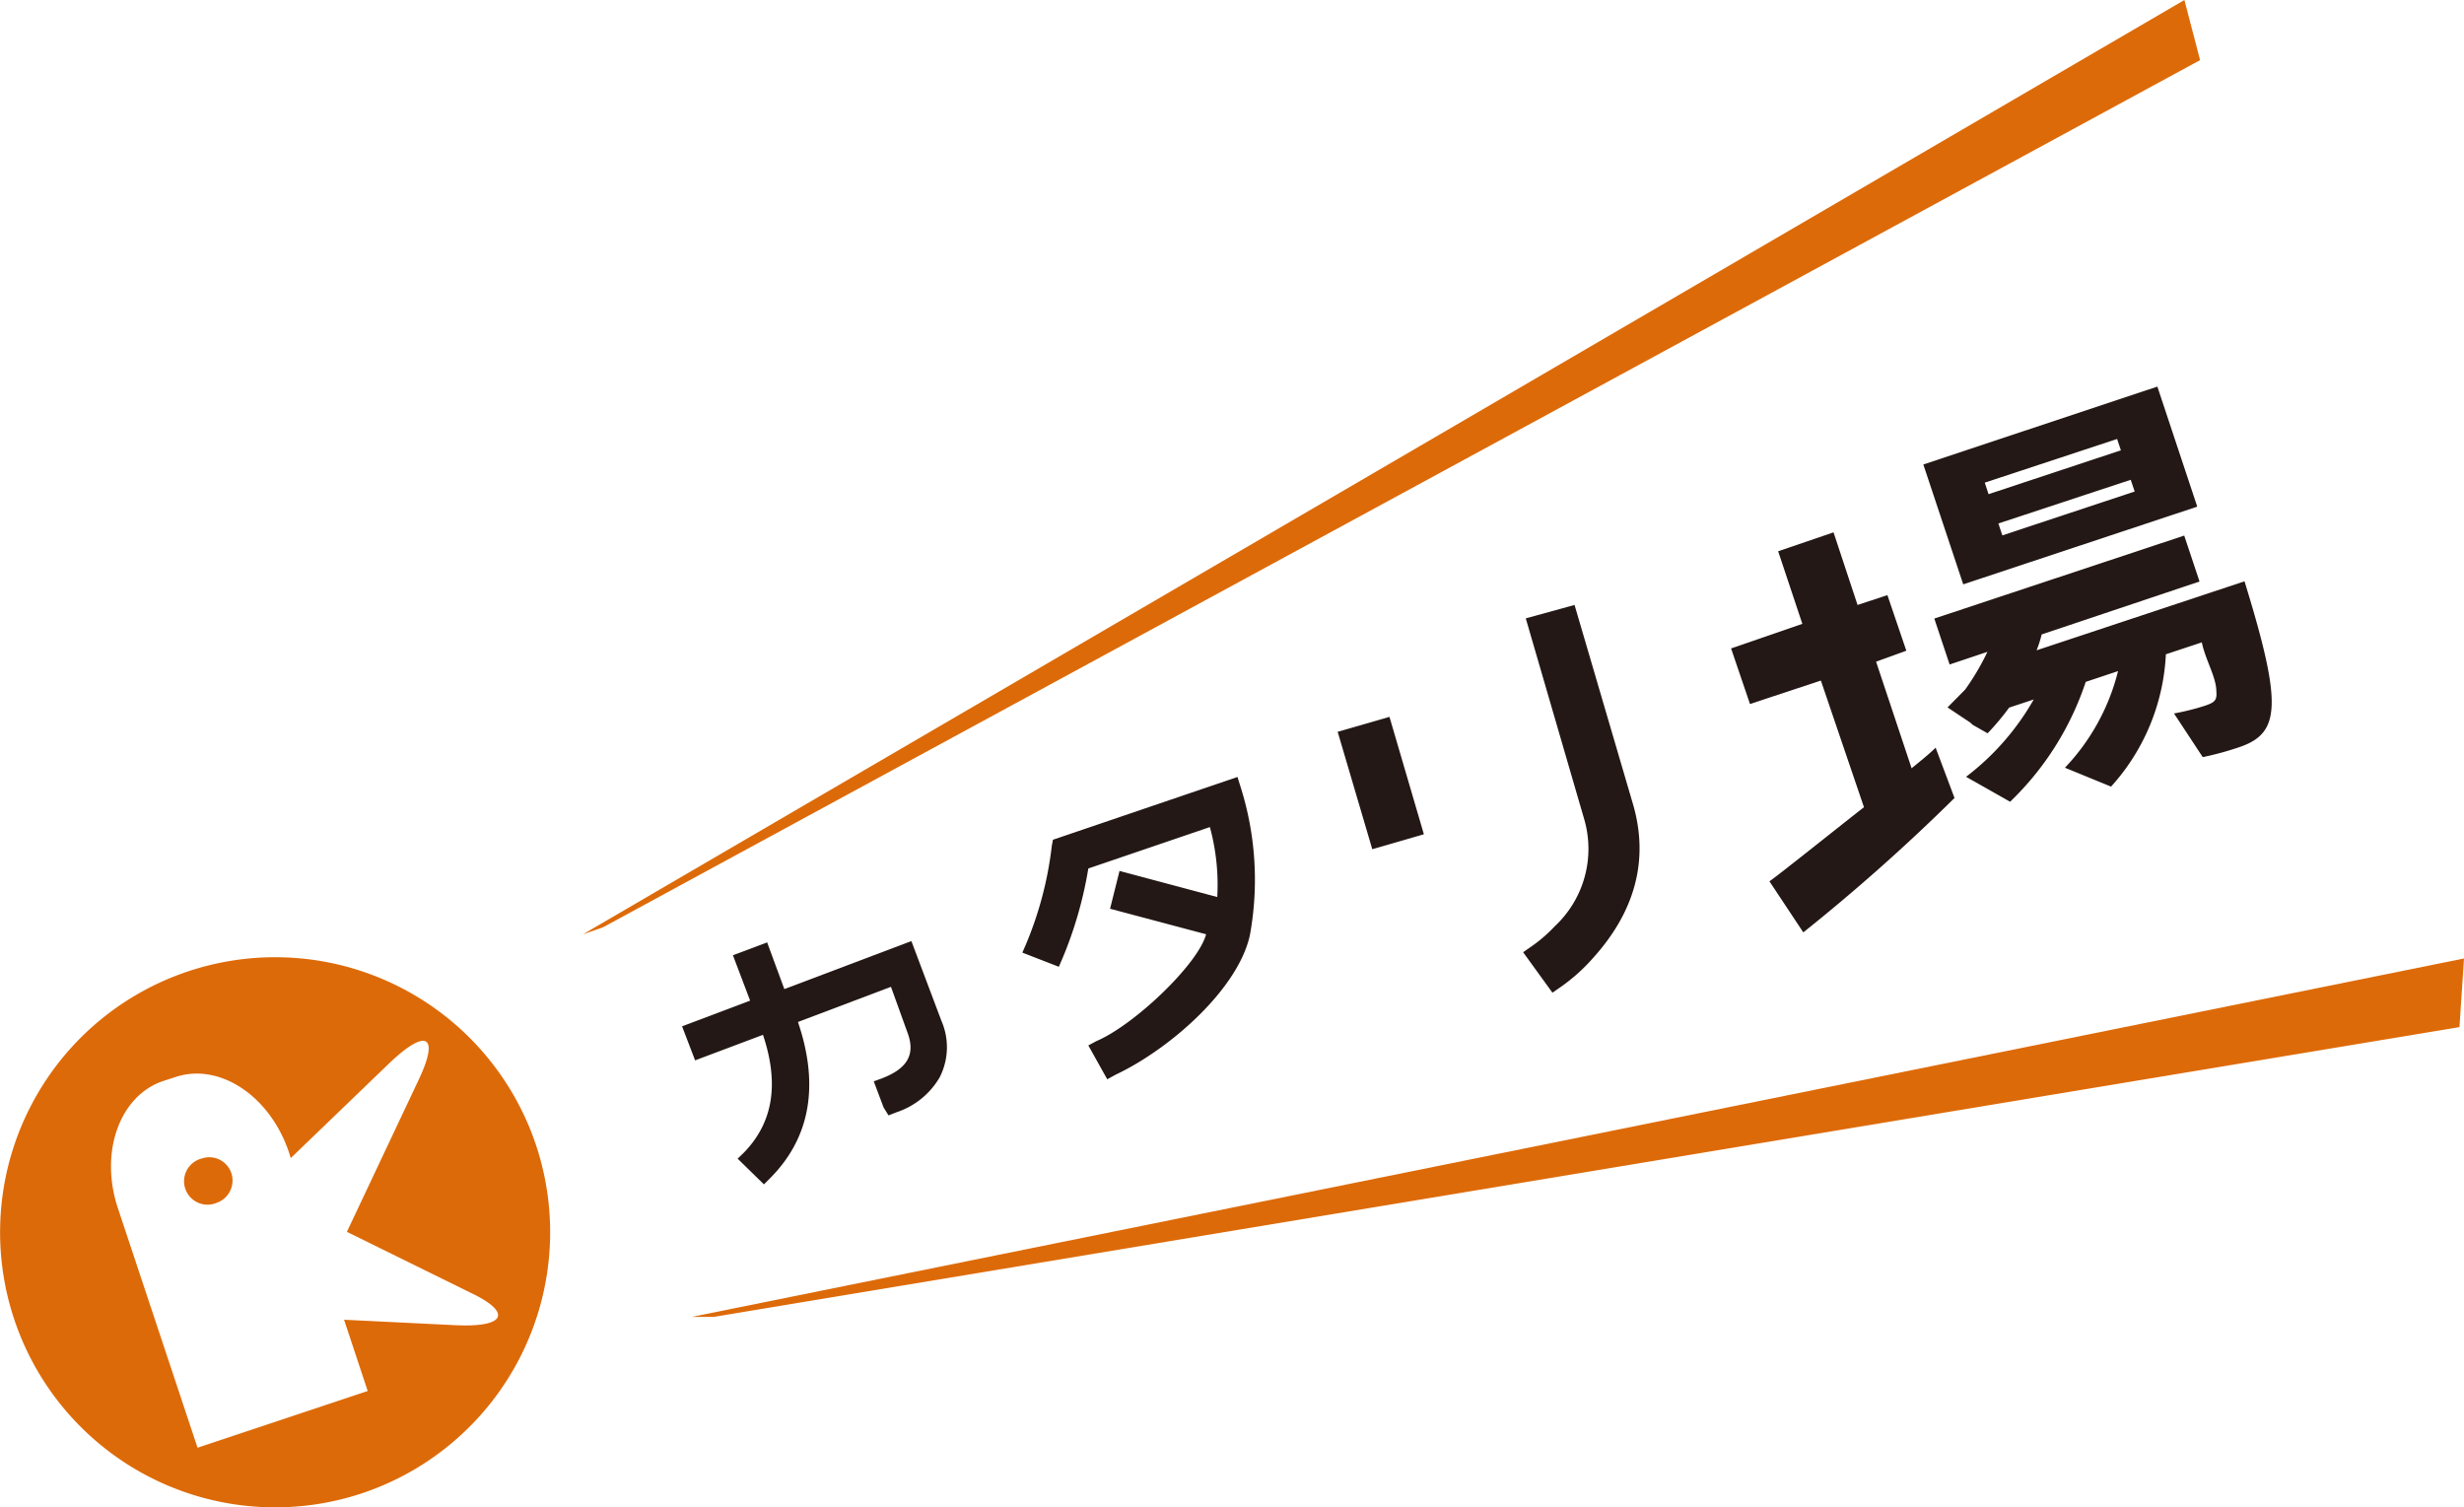 <svg xmlns="http://www.w3.org/2000/svg" width="130.34" height="79.74" viewBox="0 0 130.34 79.74"><defs><style>.a{fill:#231815;}.b{fill:#dd6a08;}</style></defs><title>logo_ktrb_net</title><path class="a" d="M104.22,38.22l-1.2-.8.93-.94a12.89,12.89,0,0,0,1.18-2l-2,.67-.81-2.43,13.22-4.39.81,2.43L108,33.56a5.88,5.88,0,0,1-.27.84l11-3.65c2,6.49,1.9,8-.21,8.75a16.44,16.44,0,0,1-2,.55L115,37.74a12.7,12.7,0,0,0,1.67-.42c.49-.17.61-.29.57-.74,0-.76-.57-1.65-.77-2.6l-1.9.63a11.22,11.22,0,0,1-2.9,7l-2.44-1a11.4,11.4,0,0,0,2.81-5.11l-1.71.57a15.6,15.6,0,0,1-4,6.34L104,41.09A13.55,13.55,0,0,0,107.58,37l-1.3.43a13.56,13.56,0,0,1-1.14,1.36l-.79-.45"/><path class="a" d="M103.39,42.21a101.43,101.43,0,0,1-8,7.11l-1.79-2.7c.56-.39,4.33-3.41,5-3.92L96.32,36l-3.75,1.24-1-2.94L95.34,33l-1.28-3.84,2.93-1L98.26,32l1.58-.52,1,2.94L99.24,35l1.88,5.64c.38-.32.82-.65,1.27-1.09Z"/><path class="a" d="M101.74,24.57l2.11,6.34,12.38-4.11-2.11-6.35ZM112.92,26l-7,2.32-.21-.63,7-2.31Zm-.73-2.18-7,2.32-.2-.61,7-2.31Z"/><polygon class="b" points="116.38 3.18 115.55 0 30.84 49.42 31.9 49.05 116.38 3.18"/><polygon class="b" points="130.1 54.33 130.34 50.7 36.59 69.66 37.74 69.66 130.1 54.33"/><polygon class="a" points="73.5 37.92 70.76 38.71 72.59 44.92 75.32 44.13 73.5 37.92"/><path class="a" d="M80.71,32.71,83.82,43.4A5.6,5.6,0,0,1,82.24,49a7.68,7.68,0,0,1-1.14,1l-.53.37,1.55,2.14.52-.36a9.59,9.59,0,0,0,1.58-1.42c2.29-2.51,3-5.24,2.18-8.13L83.29,32Z"/><path class="a" d="M40.58,49.85l-1.81.68.91,2.4-3.6,1.36.69,1.8,3.59-1.35c.87,2.6.53,4.64-1,6.22l-.34.33,1.39,1.36.33-.33c2.12-2.13,2.61-4.91,1.47-8.26l4.92-1.86L48,54.61c.44,1.17,0,1.91-1.34,2.43h0l-.44.16.52,1.38L47,59l.44-.17A4.15,4.15,0,0,0,49.7,57a3.5,3.5,0,0,0,.1-3l-1.59-4.22-6.72,2.54Z"/><path class="a" d="M55.64,44.73a19.11,19.11,0,0,1-1.36,5.2l-.2.46,1.93.75.19-.44a21.11,21.11,0,0,0,1.37-4.76L64,43.75a11.59,11.59,0,0,1,.39,3.7l-5.17-1.38-.5,2,5.08,1.35C63.38,51,60,54.22,58,55.07l-.43.23,1,1.79.44-.24c2.9-1.37,6.5-4.55,7.11-7.4a16.29,16.29,0,0,0-.51-7.87l-.15-.48-9.76,3.32Z"/><path class="b" d="M28.37,60.62A14.55,14.55,0,1,0,19.12,79,14.56,14.56,0,0,0,28.37,60.62ZM24.11,70.1l-5.91-.29,1.25,3.77-9,3L6.24,63.92c-1-3,.11-6,2.43-6.75l.62-.2c2.32-.77,5,1,6,4l.09.29,5.09-4.9c2.05-2,2.81-1.65,1.69.73l-3.81,8.07,6.58,3.24C27.1,69.44,26.74,70.22,24.11,70.1Z"/><path class="b" d="M10.68,61.28a1.24,1.24,0,1,0,.77,2.35,1.25,1.25,0,0,0,.79-1.57A1.23,1.23,0,0,0,10.68,61.28Z"/></svg>